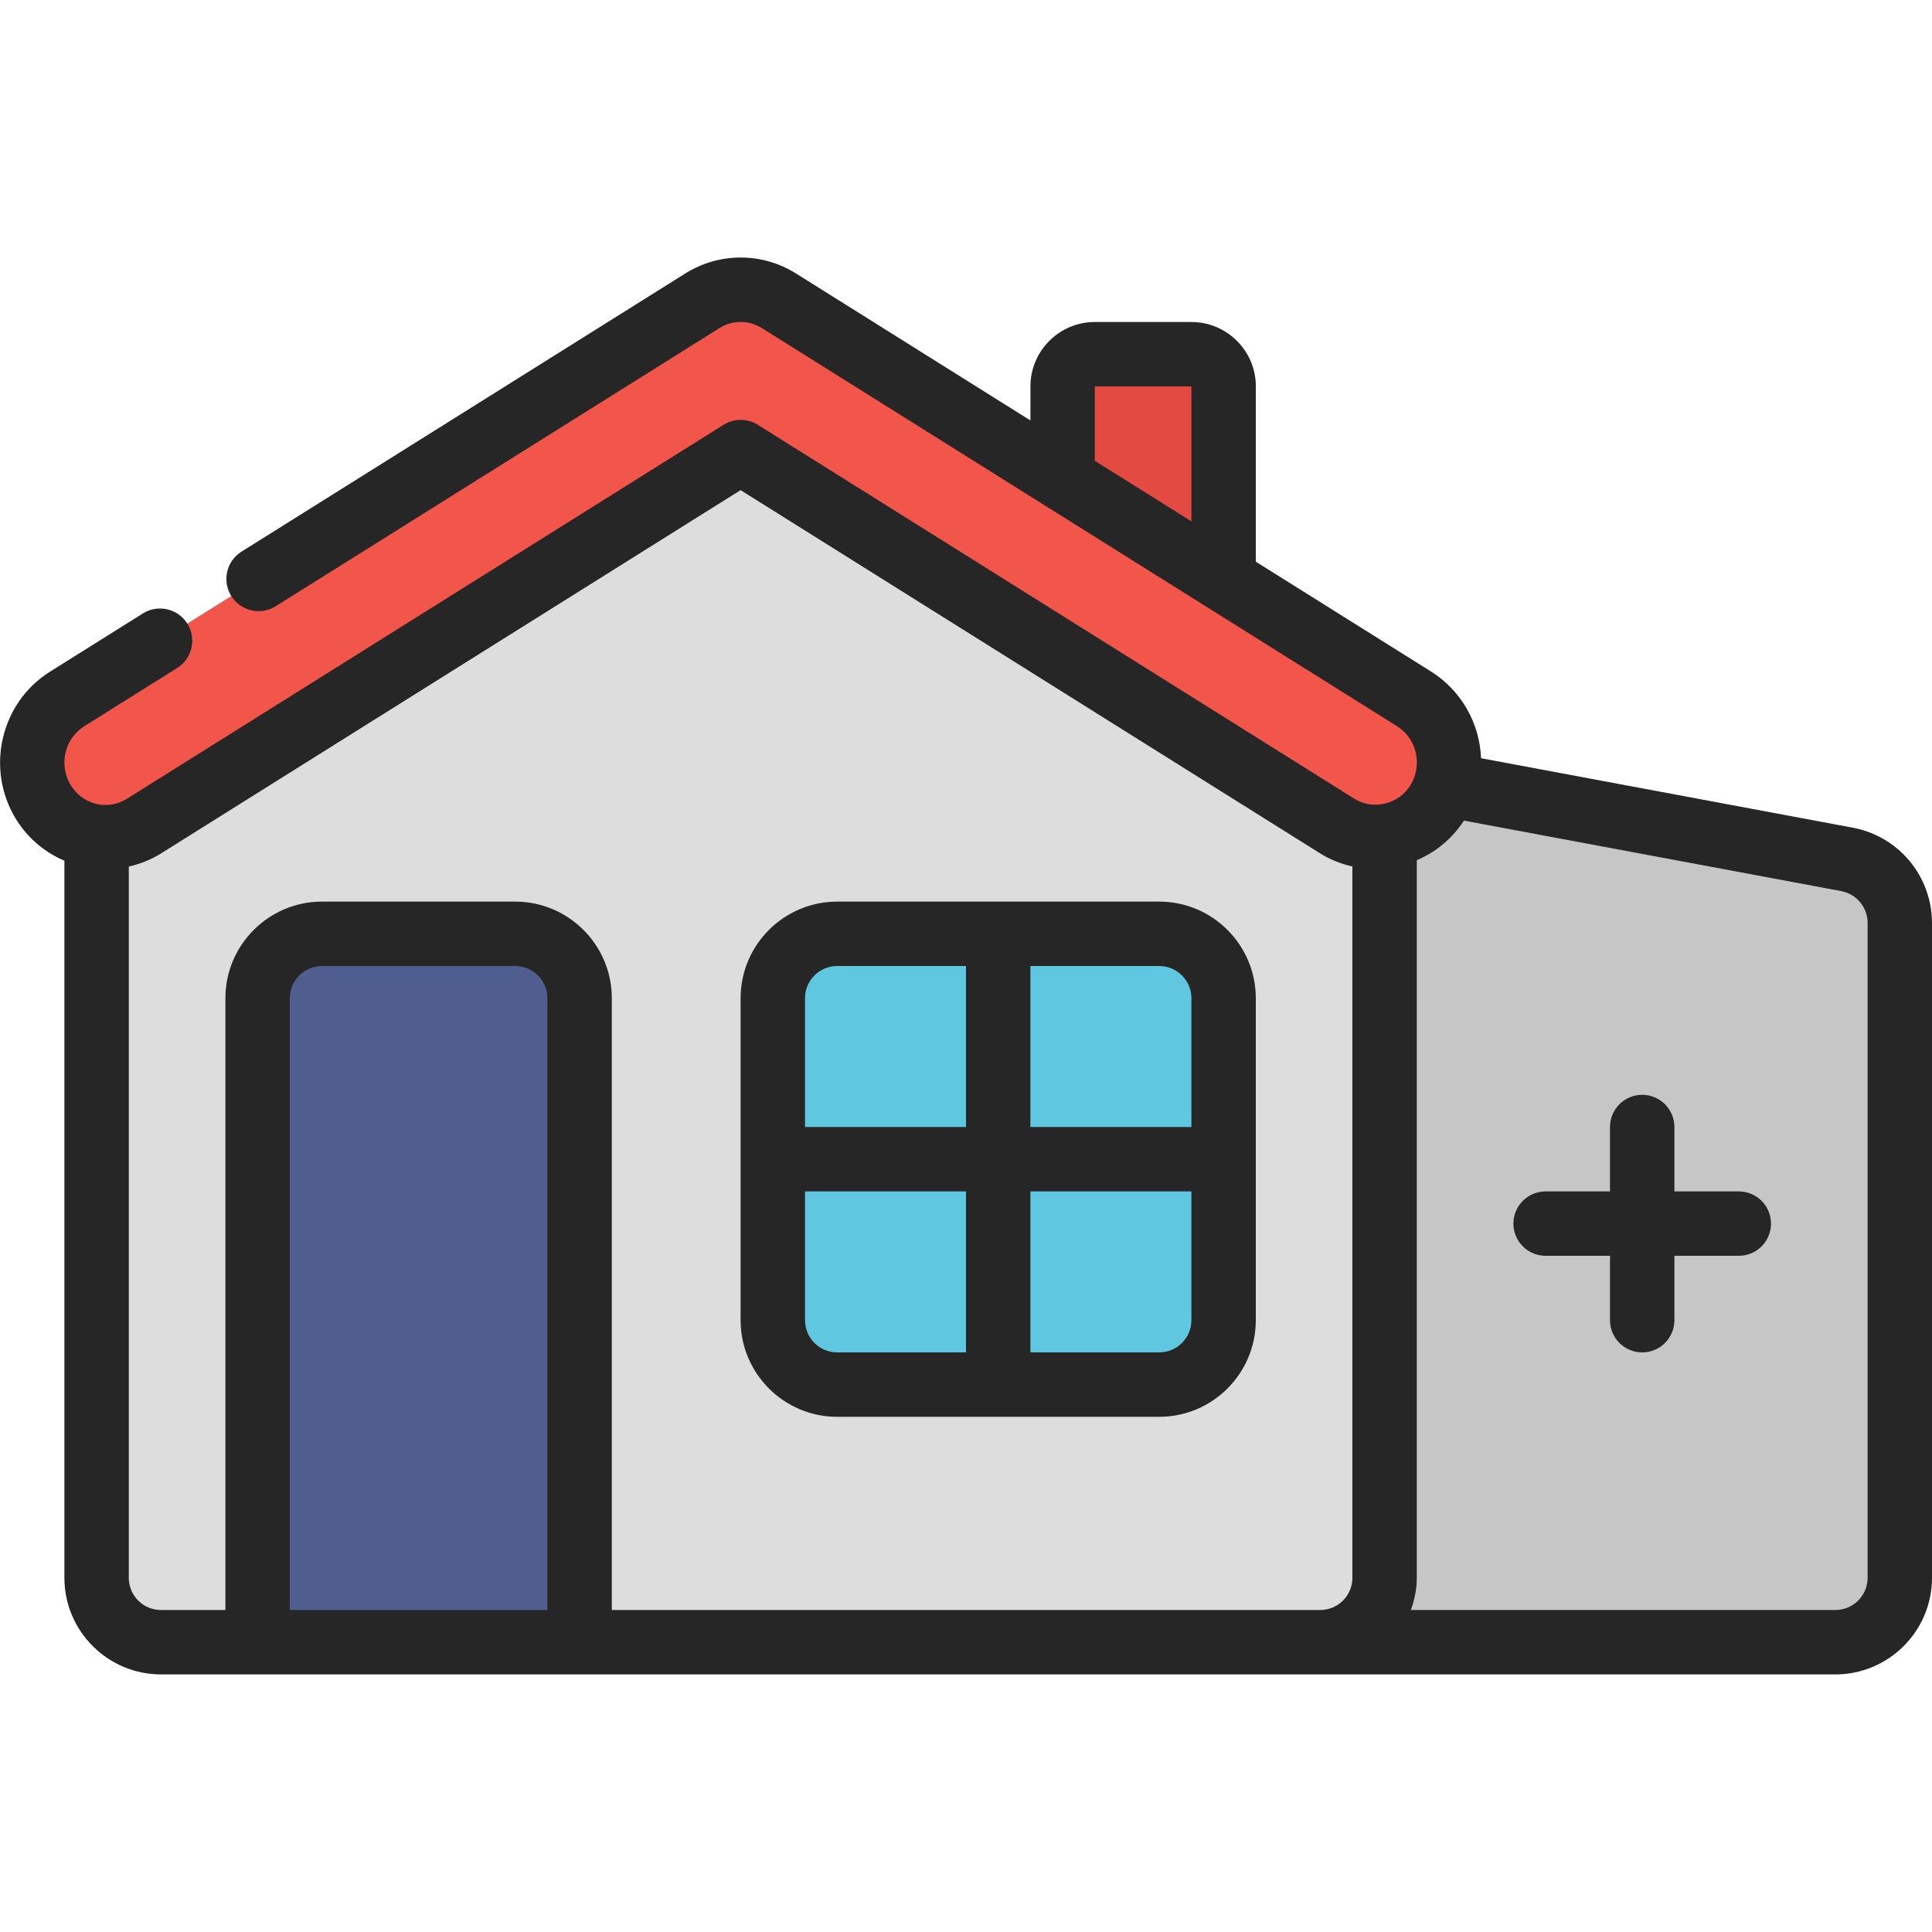 <svg xmlns="http://www.w3.org/2000/svg" width="100" height="100" viewBox="0 0 100 100" fill="none"><g clip-path="url(#clip0_5_188)"><path d="M74.833 40.6L95.617 44.483C97.183 44.783 98.333 46.167 98.333 47.767V81.667C98.333 83.5 96.833 85 95 85H68.333V40L74.833 40.6Z" fill="#C6C6C6"></path><path d="M71.667 40.001V81.667C71.667 82.551 71.316 83.399 70.69 84.024C70.065 84.65 69.217 85.001 68.333 85.001H8.333C6.5 85.001 5 83.501 5 81.667V40.001L38.333 18.334L71.667 40.001Z" fill="#DDDDDD"></path><path d="M55 28.101V20.001C55 19.084 55.75 18.334 56.667 18.334H61.667C62.583 18.334 63.333 19.084 63.333 20.001V33.334L55 28.101Z" fill="#E24A42"></path><path d="M71.203 43.333C70.525 43.333 69.838 43.148 69.218 42.76L38.333 23.4L7.448 42.76C7.024 43.025 6.551 43.203 6.057 43.283C5.564 43.362 5.059 43.343 4.573 43.225C4.087 43.107 3.629 42.893 3.227 42.596C2.824 42.298 2.485 41.923 2.23 41.493C1.132 39.677 1.688 37.297 3.473 36.178L36.347 15.573C36.942 15.199 37.631 15.001 38.334 15.001C39.037 15.001 39.726 15.199 40.322 15.573L73.195 36.178C74.98 37.297 75.535 39.677 74.437 41.493C74.103 42.053 73.629 42.517 73.062 42.839C72.496 43.162 71.855 43.332 71.203 43.333Z" fill="#F25549"></path><path d="M13.333 85.001V51.667C13.333 50.783 13.685 49.935 14.31 49.31C14.935 48.685 15.783 48.334 16.667 48.334H26.667C27.551 48.334 28.399 48.685 29.024 49.31C29.649 49.935 30 50.783 30 51.667V85.001H13.333Z" fill="#4F5E8E"></path><path d="M60 48.334H43.333C41.492 48.334 40 49.826 40 51.667V68.334C40 70.175 41.492 71.667 43.333 71.667H60C61.841 71.667 63.333 70.175 63.333 68.334V51.667C63.333 49.826 61.841 48.334 60 48.334Z" fill="#5FC8E0"></path><path d="M60 46.667H43.333C40.577 46.667 38.333 48.91 38.333 51.667V68.334C38.333 71.09 40.577 73.334 43.333 73.334H60C62.757 73.334 65 71.09 65 68.334V51.667C65 48.91 62.757 46.667 60 46.667ZM61.667 51.667V58.334H53.333V50H60C60.442 50 60.866 50.176 61.179 50.489C61.491 50.801 61.667 51.225 61.667 51.667ZM43.333 50H50V58.334H41.667V51.667C41.667 51.225 41.842 50.801 42.155 50.489C42.467 50.176 42.891 50 43.333 50ZM41.667 68.334V61.667H50V70H43.333C42.891 70 42.467 69.825 42.155 69.512C41.842 69.2 41.667 68.776 41.667 68.334ZM60 70H53.333V61.667H61.667V68.334C61.667 68.776 61.491 69.2 61.179 69.512C60.866 69.825 60.442 70 60 70Z" fill="#262626"></path><path d="M95.923 42.845L76.658 39.245C76.624 38.346 76.372 37.468 75.923 36.687C75.474 35.907 74.842 35.247 74.082 34.765L65.002 29.074V20C65.002 18.162 63.507 16.667 61.668 16.667H56.668C54.83 16.667 53.335 18.162 53.335 20V21.762L41.208 14.16C40.349 13.617 39.353 13.329 38.336 13.329C37.319 13.329 36.323 13.617 35.463 14.16L12.45 28.584C12.092 28.826 11.842 29.198 11.753 29.621C11.664 30.044 11.743 30.485 11.972 30.851C12.202 31.218 12.565 31.48 12.985 31.584C13.404 31.688 13.848 31.625 14.222 31.409L37.233 16.985C37.563 16.776 37.946 16.665 38.337 16.665C38.727 16.665 39.11 16.776 39.44 16.985L72.313 37.59C73.328 38.225 73.642 39.59 73.013 40.632C72.42 41.619 71.078 41.954 70.108 41.347L39.223 21.987C38.958 21.821 38.651 21.733 38.338 21.733C38.025 21.733 37.719 21.821 37.453 21.987L6.565 41.347C6.085 41.647 5.523 41.74 4.98 41.609C4.705 41.543 4.447 41.423 4.22 41.255C3.992 41.088 3.801 40.877 3.657 40.634C3.028 39.592 3.342 38.227 4.357 37.592L9.218 34.545C9.576 34.303 9.826 33.931 9.915 33.508C10.004 33.085 9.926 32.644 9.696 32.278C9.466 31.912 9.103 31.649 8.684 31.545C8.264 31.441 7.821 31.504 7.447 31.72L2.585 34.767C0.04 36.362 -0.76 39.765 0.803 42.357C1.394 43.336 2.28 44.103 3.333 44.549V81.667C3.333 84.424 5.577 86.667 8.333 86.667H95C97.757 86.667 100 84.424 100 81.667V47.767C99.998 46.601 99.59 45.472 98.846 44.573C98.103 43.675 97.069 43.064 95.923 42.845ZM56.667 20H61.667V26.985L56.667 23.852V20.002V20ZM28.333 83.334H15V51.667C15 51.225 15.176 50.801 15.488 50.489C15.801 50.176 16.225 50 16.667 50H26.667C27.109 50 27.533 50.176 27.845 50.489C28.158 50.801 28.333 51.225 28.333 51.667V83.334ZM31.667 83.334V51.667C31.667 48.91 29.423 46.667 26.667 46.667H16.667C13.91 46.667 11.667 48.91 11.667 51.667V83.334H8.333C7.891 83.334 7.467 83.158 7.155 82.846C6.842 82.533 6.667 82.109 6.667 81.667V44.852C7.247 44.719 7.812 44.5 8.333 44.174L38.333 25.369L68.335 44.174C68.852 44.497 69.417 44.717 70 44.85V81.667C70 82.109 69.824 82.533 69.512 82.846C69.199 83.158 68.775 83.334 68.333 83.334H31.667ZM96.667 81.667C96.667 82.109 96.491 82.533 96.178 82.846C95.866 83.158 95.442 83.334 95 83.334H73.027C73.213 82.81 73.333 82.254 73.333 81.667V44.522C74.334 44.1 75.184 43.386 75.772 42.474L95.305 46.124C96.095 46.275 96.667 46.967 96.667 47.769V81.667Z" fill="#262626"></path><path d="M90 61.667H86.667V58.334C86.667 57.892 86.491 57.468 86.179 57.155C85.866 56.843 85.442 56.667 85 56.667C84.558 56.667 84.134 56.843 83.822 57.155C83.509 57.468 83.333 57.892 83.333 58.334V61.667H80C79.558 61.667 79.134 61.843 78.822 62.155C78.509 62.468 78.333 62.892 78.333 63.334C78.333 63.776 78.509 64.2 78.822 64.512C79.134 64.825 79.558 65 80 65H83.333V68.334C83.333 68.776 83.509 69.2 83.822 69.512C84.134 69.825 84.558 70 85 70C85.442 70 85.866 69.825 86.179 69.512C86.491 69.2 86.667 68.776 86.667 68.334V65H90C90.442 65 90.866 64.825 91.179 64.512C91.491 64.2 91.667 63.776 91.667 63.334C91.667 62.892 91.491 62.468 91.179 62.155C90.866 61.843 90.442 61.667 90 61.667Z" fill="#262626"></path></g><defs><clipPath id="clip0_5_188"><rect width="100" height="100" fill="white"></rect></clipPath></defs></svg>